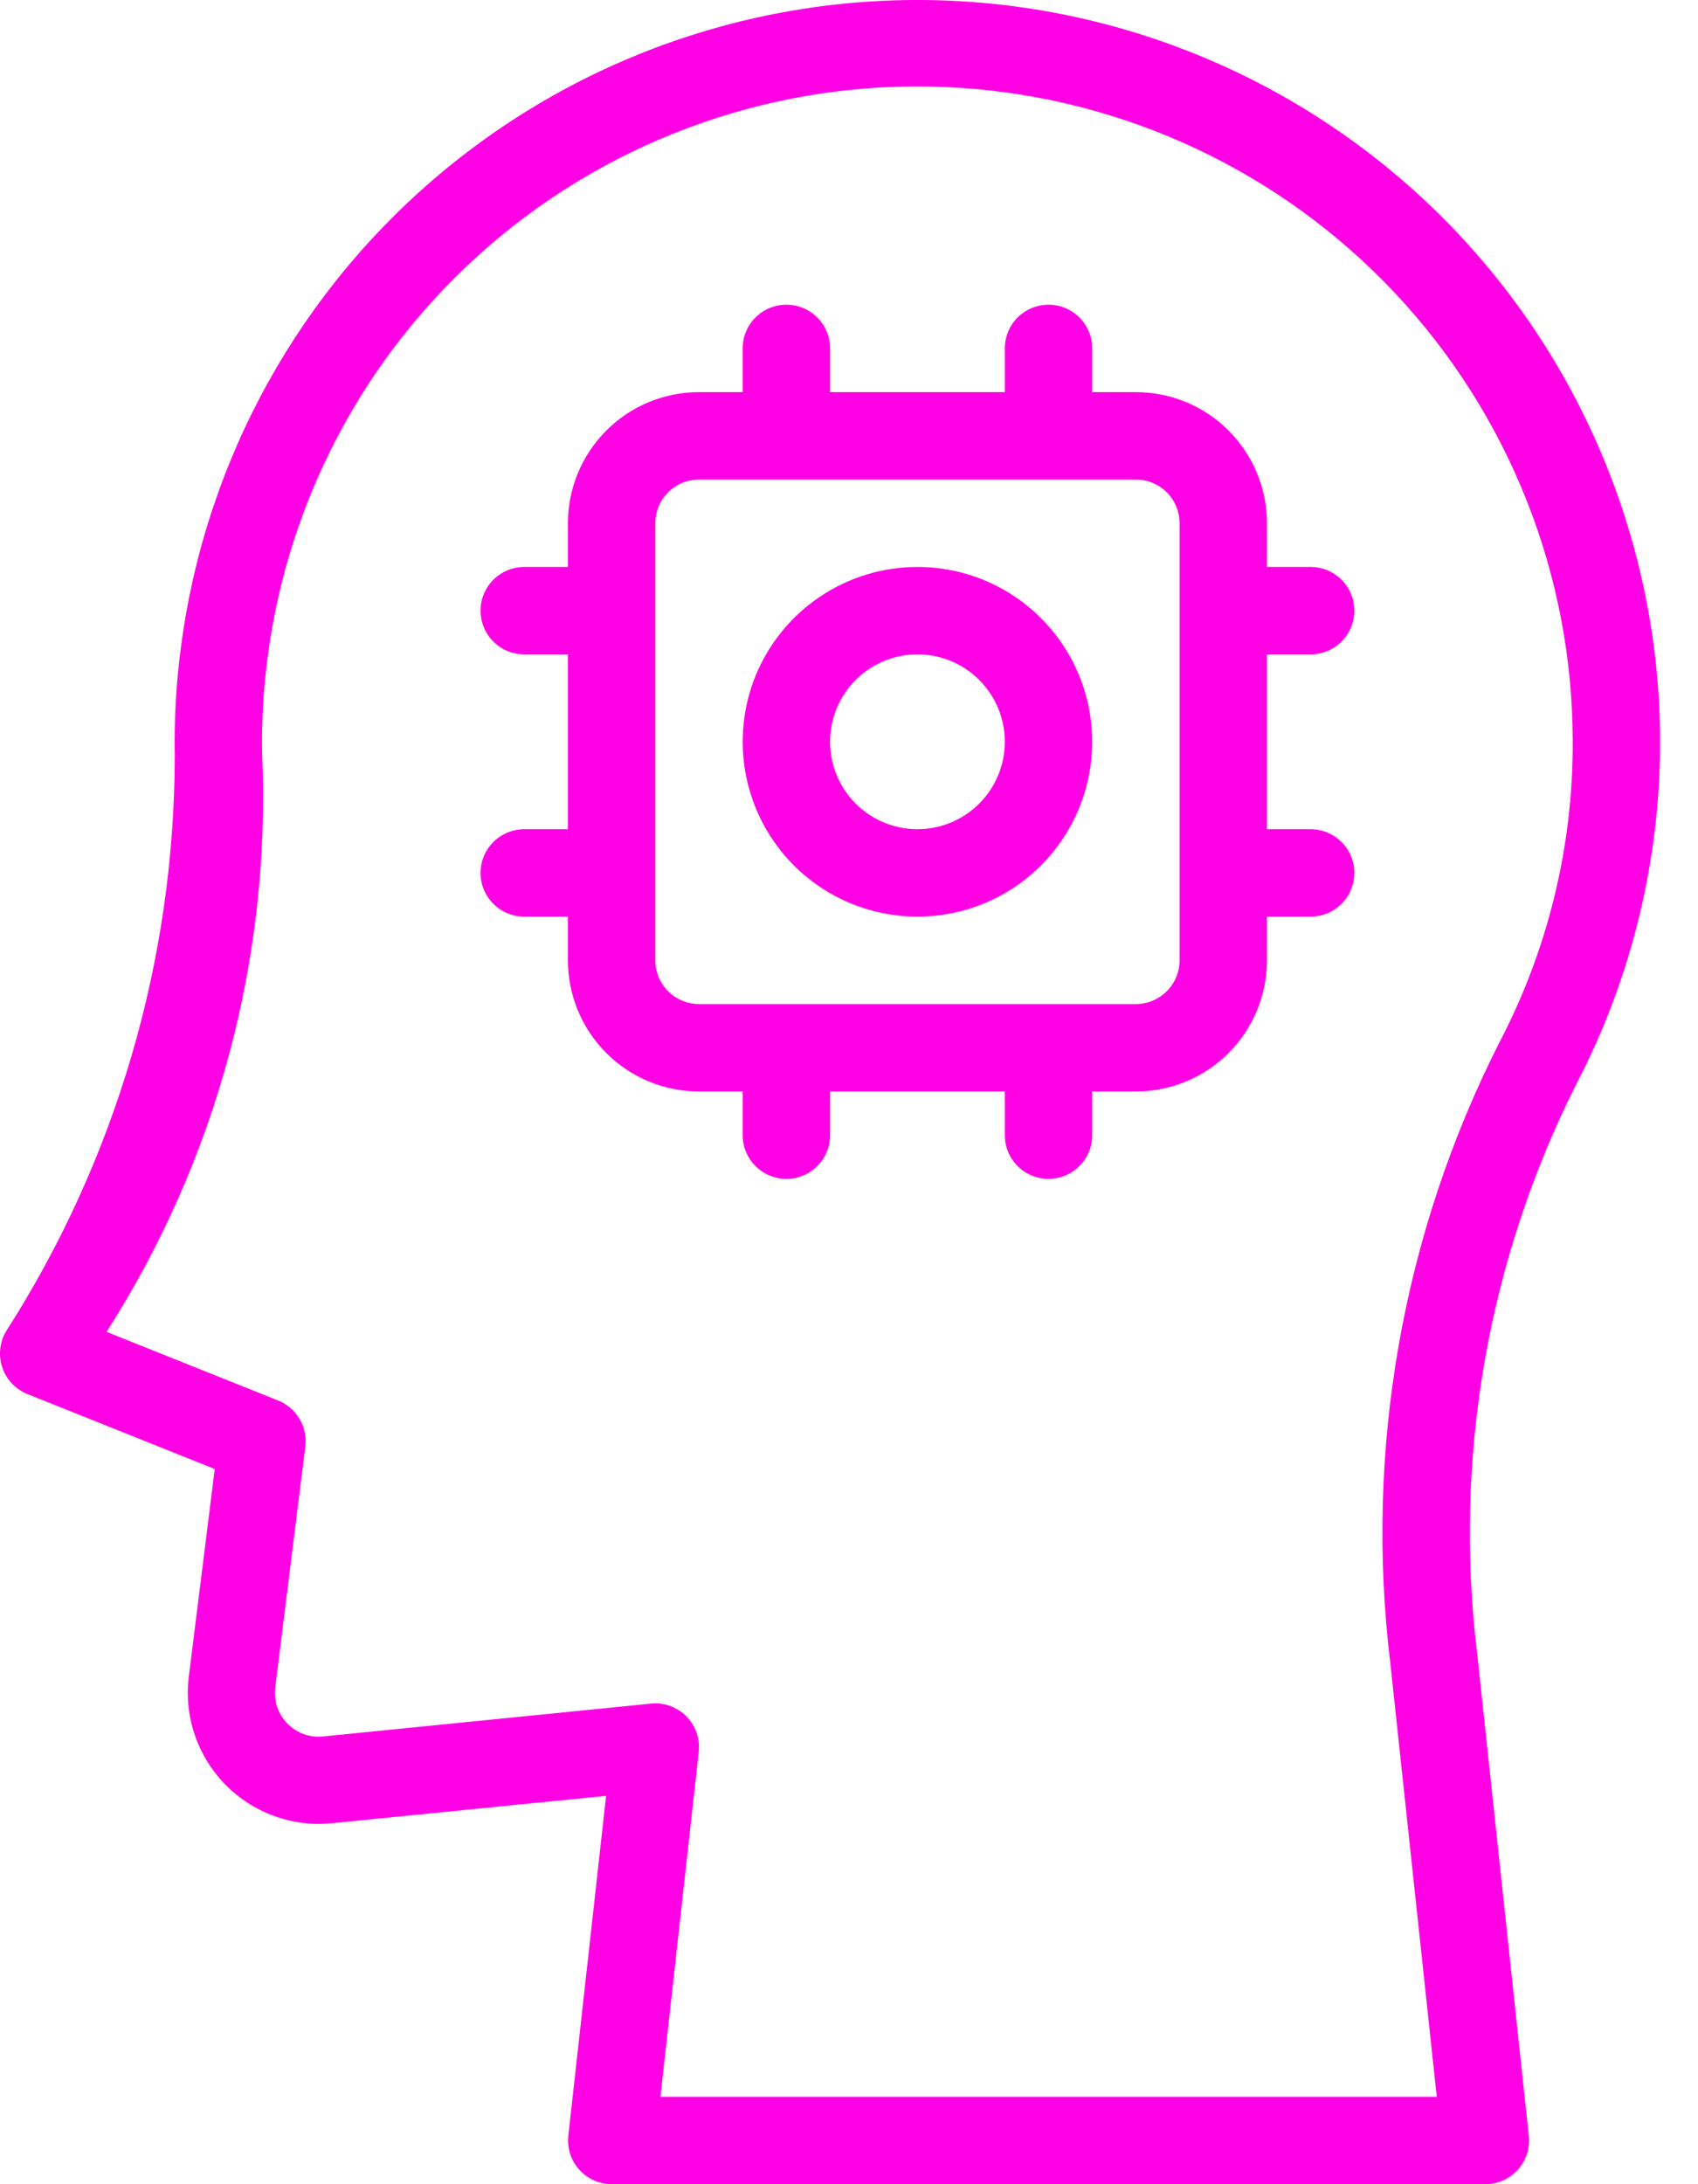 <?xml version="1.0" encoding="UTF-8"?> <svg xmlns="http://www.w3.org/2000/svg" width="35" height="45" viewBox="0 0 35 45" fill="none"> <path d="M34.219 15.283C34.213 11.399 32.73 7.662 30.071 4.83C27.412 1.998 23.777 0.283 19.901 0.032C16.024 -0.219 12.198 1.012 9.196 3.477C6.194 5.942 4.241 9.456 3.733 13.307C3.632 14.055 3.588 14.809 3.602 15.563C3.6 19.773 2.391 23.895 0.118 27.44C0.054 27.552 0.015 27.676 0.004 27.805C-0.008 27.933 0.008 28.062 0.051 28.184C0.093 28.306 0.162 28.417 0.251 28.51C0.34 28.603 0.449 28.675 0.569 28.723L4.426 30.266L3.892 34.54C3.842 34.943 3.883 35.352 4.012 35.736C4.142 36.121 4.356 36.471 4.639 36.762C4.923 37.052 5.268 37.275 5.649 37.414C6.03 37.553 6.438 37.604 6.842 37.563L12.493 36.999L11.715 43.997C11.701 44.123 11.713 44.25 11.751 44.371C11.789 44.492 11.853 44.603 11.937 44.698C12.021 44.792 12.124 44.868 12.239 44.92C12.355 44.972 12.48 45 12.607 45H30.617C30.744 45 30.868 44.973 30.984 44.922C31.099 44.87 31.202 44.795 31.287 44.701C31.371 44.608 31.435 44.497 31.474 44.377C31.512 44.257 31.526 44.13 31.512 44.004L30.45 34.086C29.954 30.052 30.665 25.962 32.493 22.333C33.626 20.156 34.218 17.737 34.219 15.283ZM30.896 21.496C28.903 25.441 28.125 29.888 28.659 34.276L29.615 43.199H13.613L14.402 36.095C14.417 35.961 14.402 35.826 14.358 35.699C14.314 35.572 14.242 35.457 14.148 35.361C14.053 35.266 13.939 35.193 13.812 35.147C13.686 35.102 13.551 35.085 13.417 35.099L6.663 35.775C6.528 35.79 6.391 35.774 6.263 35.728C6.135 35.682 6.019 35.608 5.924 35.511C5.829 35.414 5.757 35.297 5.713 35.168C5.67 35.039 5.656 34.902 5.673 34.767L6.293 29.803C6.318 29.605 6.276 29.405 6.175 29.234C6.074 29.063 5.919 28.93 5.735 28.855L2.196 27.44C4.466 23.895 5.586 19.735 5.403 15.53C5.39 14.867 5.428 14.205 5.515 13.548C5.957 10.146 7.677 7.039 10.327 4.859C12.976 2.678 16.355 1.588 19.779 1.809C23.203 2.029 26.415 3.545 28.762 6.047C31.11 8.55 32.417 11.852 32.418 15.283C32.425 17.447 31.902 19.58 30.896 21.496Z" fill="#FF00E5"></path> <path d="M27.015 13.482C27.254 13.482 27.483 13.387 27.652 13.218C27.821 13.049 27.916 12.82 27.916 12.581C27.916 12.342 27.821 12.113 27.652 11.944C27.483 11.776 27.254 11.681 27.015 11.681H26.115V10.78C26.115 10.064 25.83 9.377 25.323 8.87C24.817 8.363 24.13 8.079 23.413 8.079H22.513V7.178C22.513 6.939 22.418 6.71 22.249 6.541C22.08 6.372 21.851 6.278 21.612 6.278C21.373 6.278 21.144 6.372 20.975 6.541C20.806 6.71 20.712 6.939 20.712 7.178V8.079H17.11V7.178C17.11 6.939 17.015 6.71 16.846 6.541C16.677 6.372 16.448 6.278 16.209 6.278C15.97 6.278 15.741 6.372 15.572 6.541C15.403 6.71 15.308 6.939 15.308 7.178V8.079H14.408C13.691 8.079 13.004 8.363 12.498 8.87C11.991 9.377 11.706 10.064 11.706 10.78V11.681H10.806C10.567 11.681 10.338 11.776 10.169 11.944C10 12.113 9.905 12.342 9.905 12.581C9.905 12.82 10 13.049 10.169 13.218C10.338 13.387 10.567 13.482 10.806 13.482H11.706V17.084H10.806C10.567 17.084 10.338 17.179 10.169 17.348C10 17.517 9.905 17.745 9.905 17.984C9.905 18.223 10 18.452 10.169 18.621C10.338 18.79 10.567 18.885 10.806 18.885H11.706V19.785C11.706 20.502 11.991 21.189 12.498 21.696C13.004 22.202 13.691 22.487 14.408 22.487H15.308V23.387C15.308 23.626 15.403 23.855 15.572 24.024C15.741 24.193 15.97 24.288 16.209 24.288C16.448 24.288 16.677 24.193 16.846 24.024C17.015 23.855 17.11 23.626 17.11 23.387V22.487H20.712V23.387C20.712 23.626 20.806 23.855 20.975 24.024C21.144 24.193 21.373 24.288 21.612 24.288C21.851 24.288 22.08 24.193 22.249 24.024C22.418 23.855 22.513 23.626 22.513 23.387V22.487H23.413C24.13 22.487 24.817 22.202 25.323 21.696C25.83 21.189 26.115 20.502 26.115 19.785V18.885H27.015C27.254 18.885 27.483 18.79 27.652 18.621C27.821 18.452 27.916 18.223 27.916 17.984C27.916 17.745 27.821 17.517 27.652 17.348C27.483 17.179 27.254 17.084 27.015 17.084H26.115V13.482H27.015ZM24.314 19.785C24.314 20.024 24.219 20.253 24.05 20.422C23.881 20.591 23.652 20.686 23.413 20.686H14.408C14.169 20.686 13.94 20.591 13.771 20.422C13.602 20.253 13.507 20.024 13.507 19.785V10.78C13.507 10.541 13.602 10.312 13.771 10.143C13.94 9.975 14.169 9.88 14.408 9.88H23.413C23.652 9.88 23.881 9.975 24.05 10.143C24.219 10.312 24.314 10.541 24.314 10.78V19.785Z" fill="#FF00E5"></path> <path d="M18.91 11.681C18.198 11.681 17.502 11.892 16.909 12.288C16.317 12.684 15.855 13.246 15.582 13.904C15.31 14.562 15.239 15.287 15.378 15.986C15.517 16.684 15.86 17.326 16.363 17.83C16.867 18.334 17.509 18.677 18.208 18.816C18.906 18.955 19.631 18.883 20.289 18.611C20.947 18.338 21.51 17.876 21.905 17.284C22.301 16.692 22.512 15.995 22.512 15.283C22.512 14.327 22.133 13.411 21.457 12.736C20.782 12.06 19.866 11.681 18.91 11.681ZM18.91 17.084C18.554 17.084 18.206 16.978 17.91 16.78C17.614 16.582 17.383 16.301 17.247 15.972C17.11 15.643 17.075 15.281 17.144 14.931C17.213 14.582 17.385 14.261 17.637 14.009C17.889 13.757 18.21 13.586 18.559 13.516C18.908 13.447 19.271 13.482 19.6 13.619C19.929 13.755 20.21 13.986 20.408 14.282C20.606 14.578 20.712 14.927 20.712 15.283C20.712 15.76 20.522 16.218 20.184 16.556C19.846 16.894 19.388 17.084 18.91 17.084Z" fill="#FF00E5"></path> </svg> 